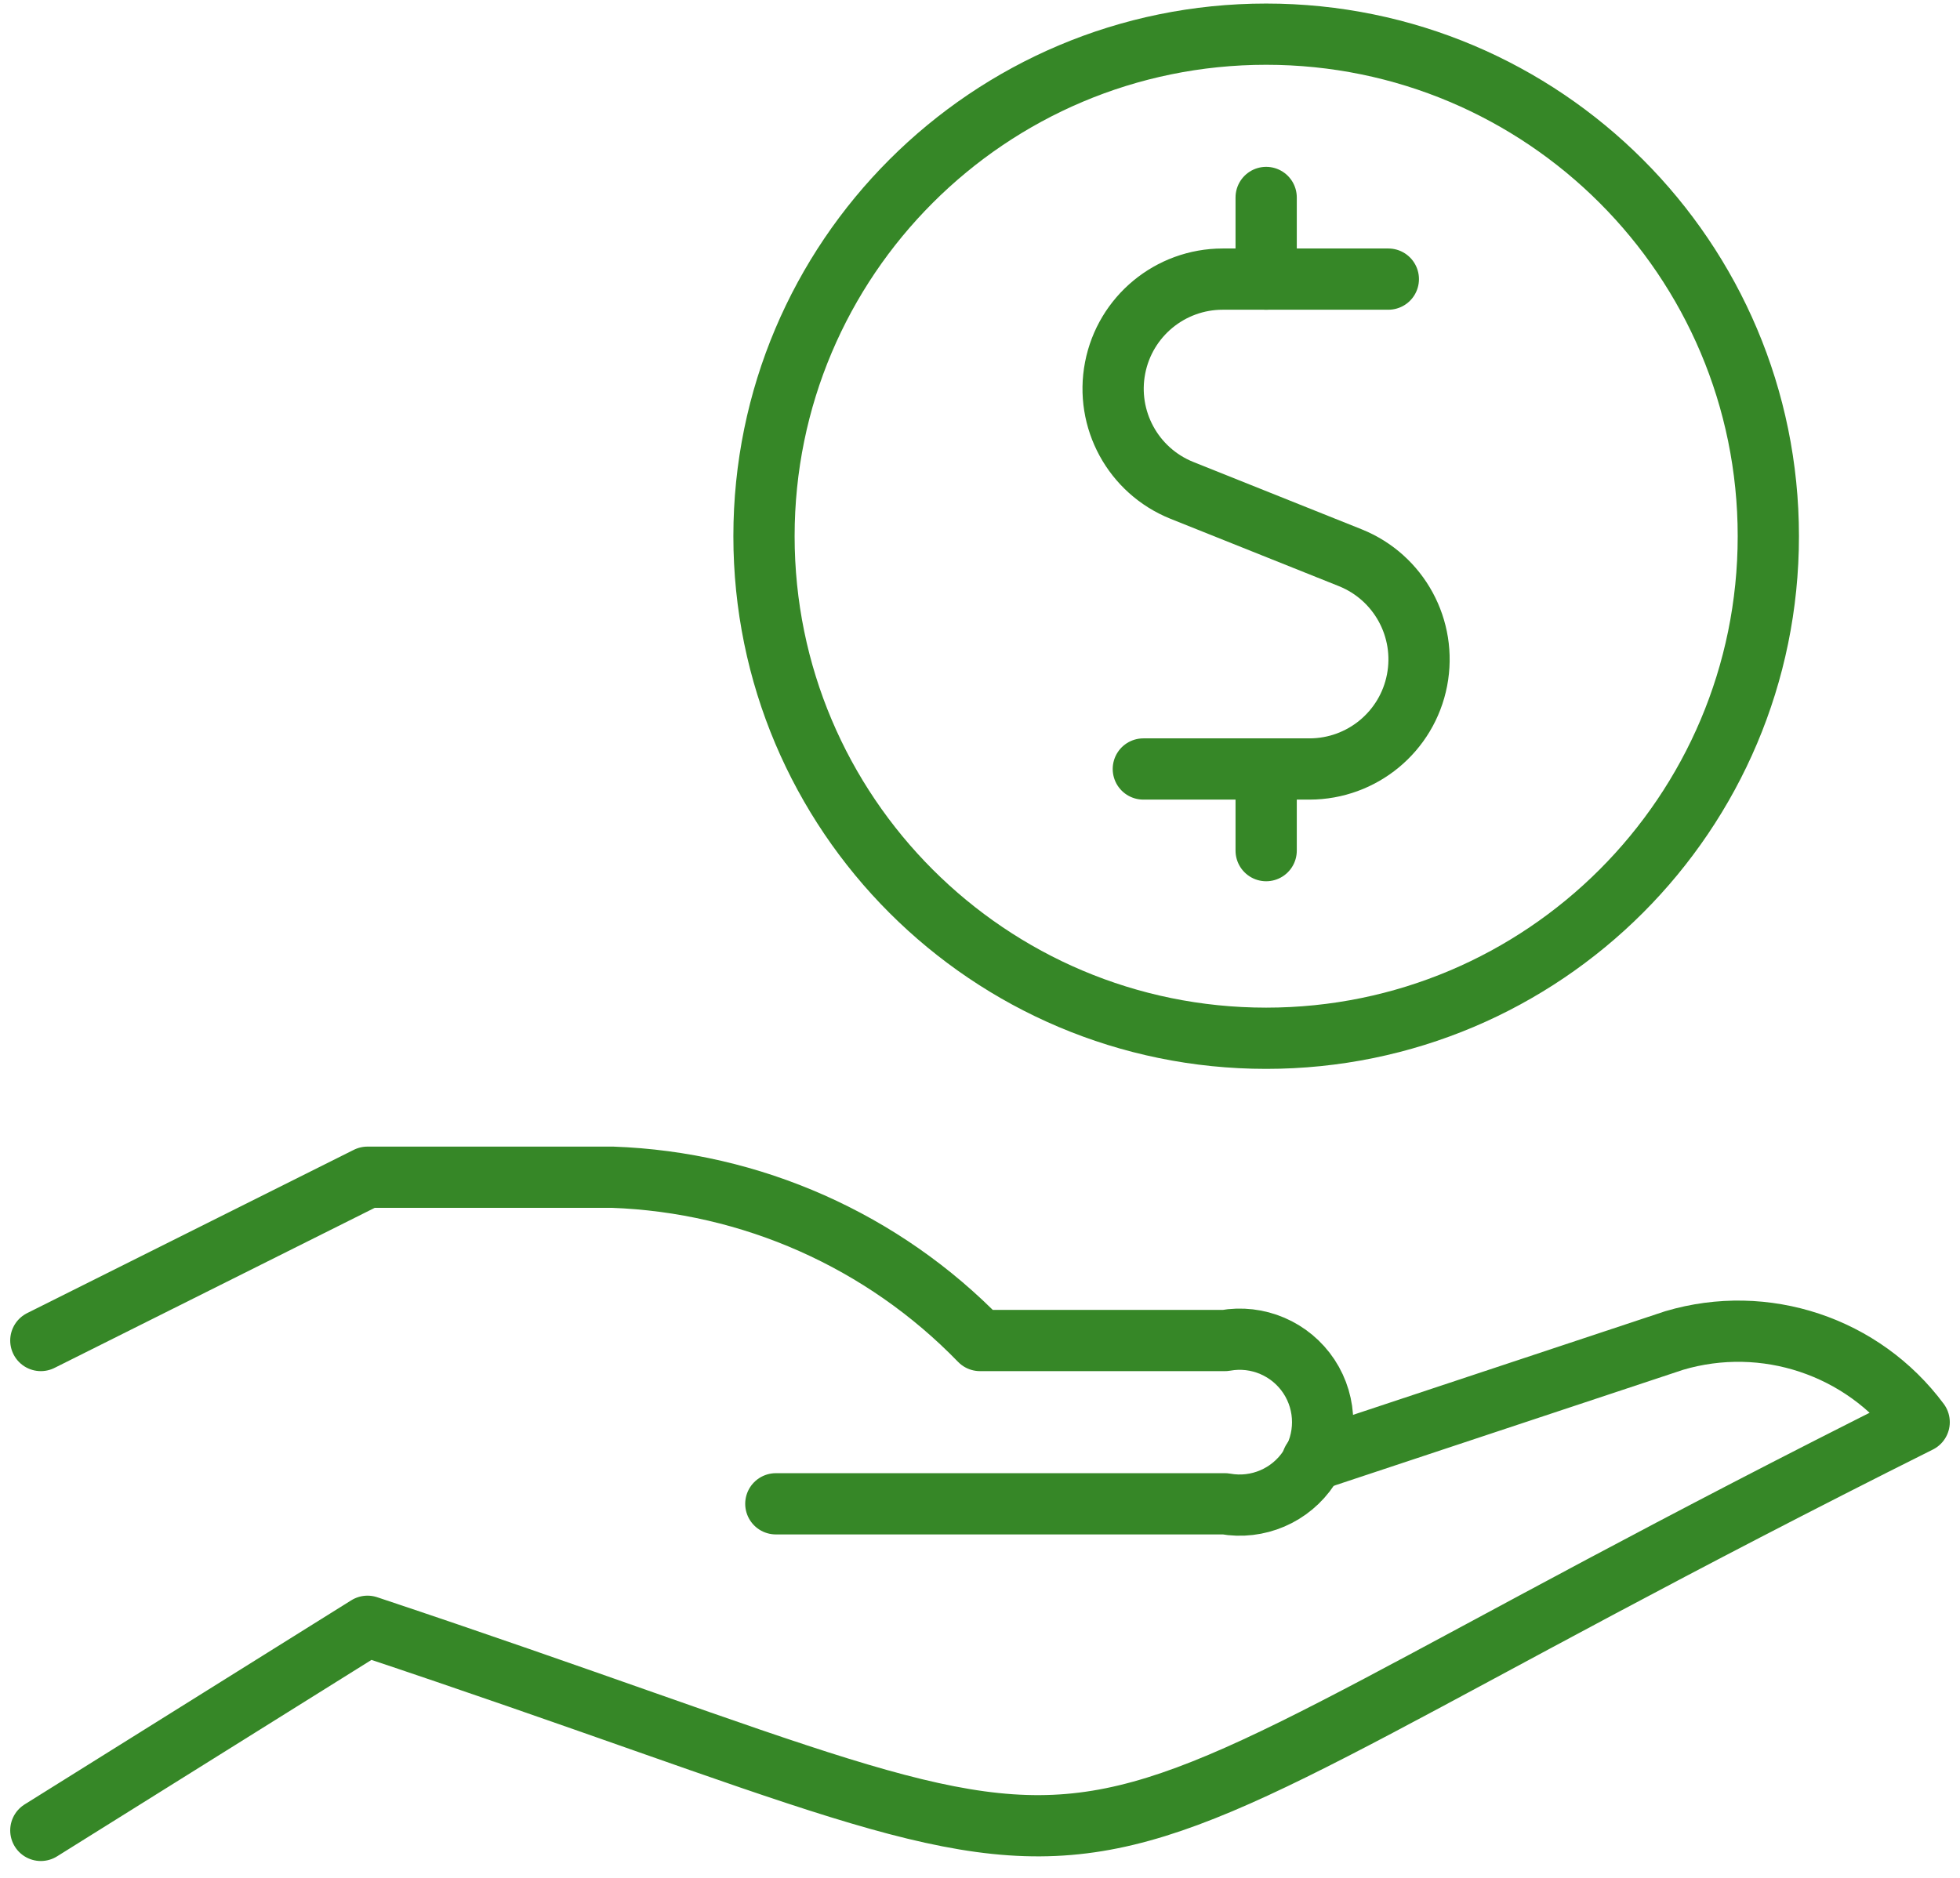 <svg width="48" height="46" viewBox="0 0 48 46" fill="none" xmlns="http://www.w3.org/2000/svg">
<path d="M32.14 35.779L41 32.837C43.221 32.178 45.618 32.977 47 34.837C22.542 47.063 30.456 46.991 9 39.837L1 44.837" stroke="#368727" stroke-width="1.5" stroke-linecap="round" stroke-linejoin="round"/>
<path d="M19 36.837H30C30.8 36.981 31.608 36.634 32.056 35.955C32.503 35.277 32.503 34.397 32.056 33.718C31.608 33.04 30.8 32.693 30 32.837H24C21.629 30.391 18.404 28.958 15 28.837H9L1 32.837" stroke="#368727" stroke-width="1.5" stroke-linecap="round" stroke-linejoin="round"/>
<path fill-rule="evenodd" clip-rule="evenodd" d="M31.008 25.433C37.8 25.433 43.306 19.927 43.306 13.135C43.306 6.343 37.8 0.837 31.008 0.837C24.216 0.837 18.71 6.343 18.71 13.135C18.71 19.927 24.216 25.433 31.008 25.433Z" stroke="#368727" stroke-width="1.5" stroke-linecap="round" stroke-linejoin="round"/>
<path d="M31.008 6.837V4.837" stroke="#368727" stroke-width="1.5" stroke-linecap="round" stroke-linejoin="round"/>
<path d="M34 6.837H29.942C28.657 6.838 27.553 7.75 27.309 9.012C27.065 10.274 27.75 11.531 28.942 12.011L33.07 13.663C34.263 14.143 34.947 15.4 34.703 16.662C34.46 17.924 33.355 18.836 32.07 18.837H28" stroke="#368727" stroke-width="1.5" stroke-linecap="round" stroke-linejoin="round"/>
<path d="M31.008 20.837V18.837" stroke="#368727" stroke-width="1.5" stroke-linecap="round" stroke-linejoin="round"/>
</svg>
